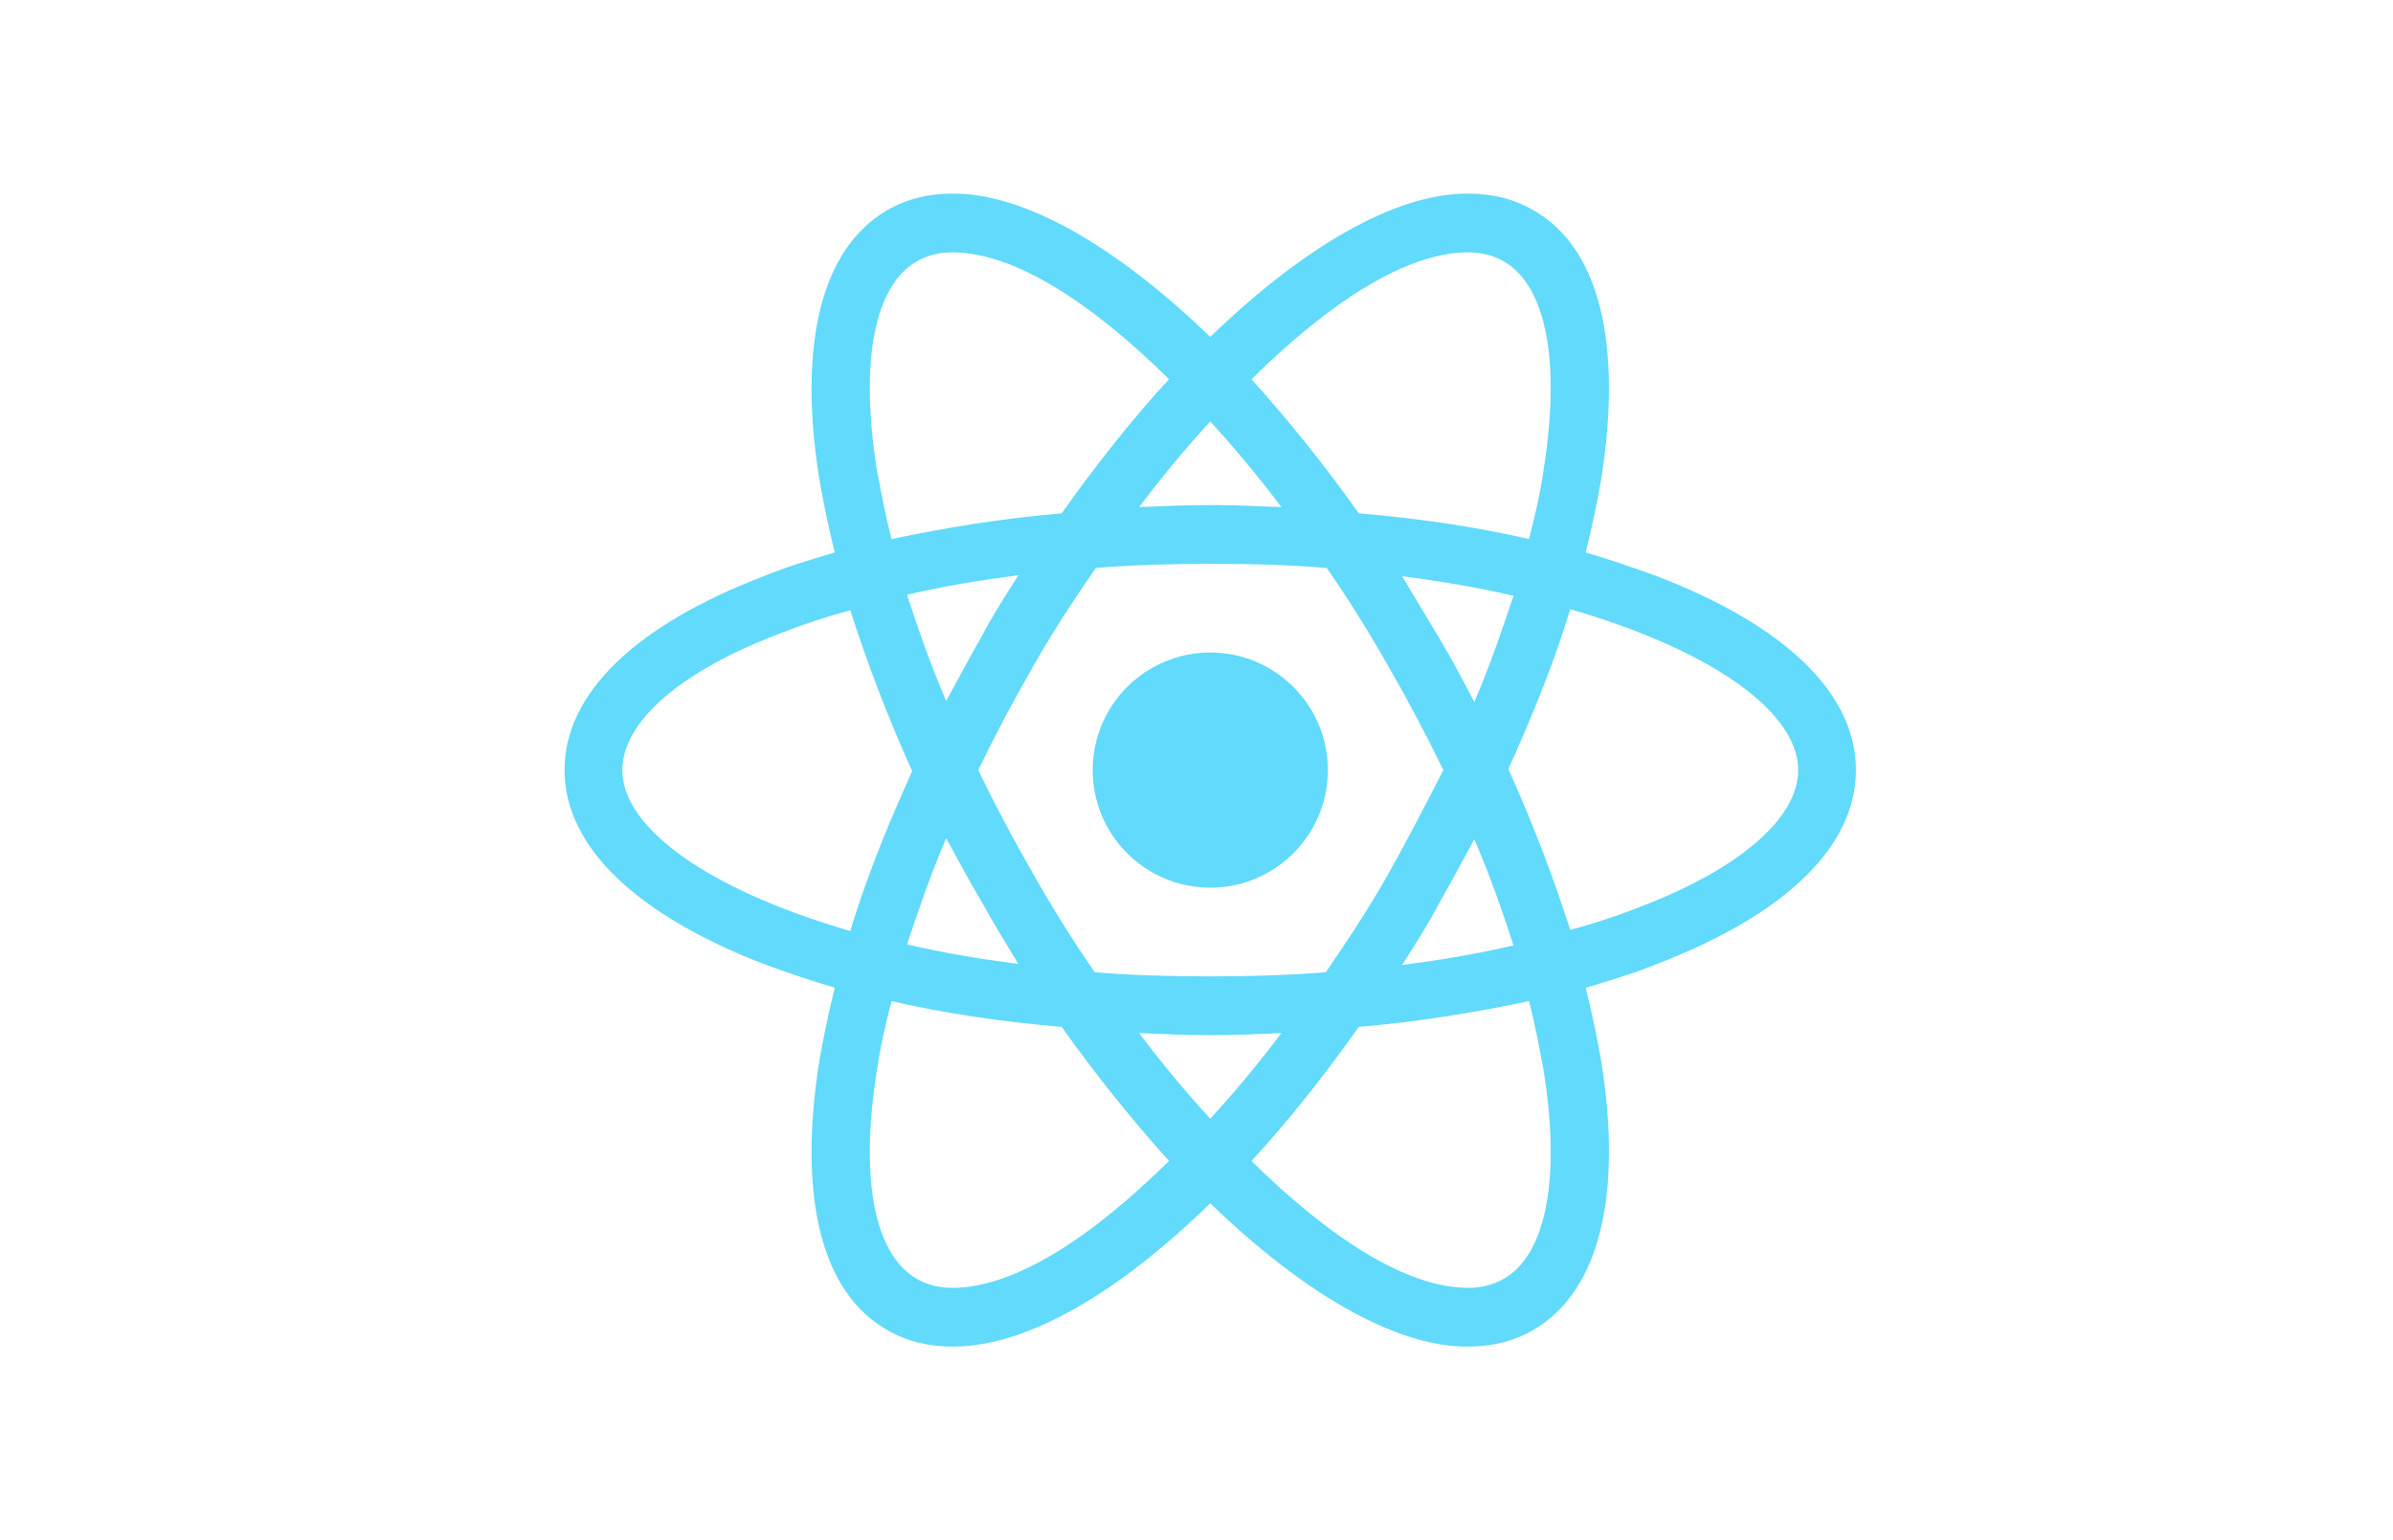 <svg width="87" height="56" viewBox="0 0 87 56" fill="none" xmlns="http://www.w3.org/2000/svg">
<path d="M44.001 32.275C46.362 32.275 48.276 30.361 48.276 28C48.276 25.639 46.362 23.725 44.001 23.725C41.64 23.725 39.726 25.639 39.726 28C39.726 30.361 41.64 32.275 44.001 32.275Z" fill="#61DAFB"/>
<path d="M60.238 20.95C59.413 20.65 58.55 20.35 57.65 20.087C57.875 19.188 58.063 18.288 58.213 17.425C59 12.475 58.138 8.988 55.738 7.638C55.025 7.225 54.238 7.038 53.338 7.038C50.713 7.038 47.375 8.988 44 12.25C40.625 8.988 37.288 7.038 34.663 7.038C33.763 7.038 32.975 7.225 32.263 7.638C29.863 9.025 29 12.512 29.788 17.425C29.938 18.288 30.125 19.188 30.35 20.087C29.45 20.35 28.588 20.613 27.763 20.95C23.075 22.75 20.525 25.225 20.525 28C20.525 30.775 23.113 33.25 27.763 35.05C28.588 35.35 29.45 35.65 30.35 35.913C30.125 36.812 29.938 37.712 29.788 38.575C29 43.525 29.863 47.013 32.263 48.362C32.975 48.775 33.763 48.962 34.663 48.962C37.325 48.962 40.663 47.013 44 43.75C47.375 47.013 50.713 48.962 53.338 48.962C54.238 48.962 55.025 48.775 55.738 48.362C58.138 46.975 59 43.487 58.213 38.575C58.063 37.712 57.875 36.812 57.65 35.913C58.55 35.65 59.413 35.388 60.238 35.05C64.925 33.25 67.475 30.775 67.475 28C67.475 25.225 64.925 22.75 60.238 20.95ZM54.688 9.513C56.225 10.412 56.75 13.188 56.113 17.125C56 17.913 55.813 18.738 55.588 19.6C53.638 19.15 51.575 18.85 49.4 18.663C48.125 16.863 46.813 15.25 45.5 13.787C48.275 11.05 51.088 9.175 53.375 9.175C53.863 9.175 54.313 9.288 54.688 9.513ZM50.488 31.75C49.813 32.95 49.025 34.15 48.2 35.35C46.813 35.462 45.425 35.5 44 35.5C42.538 35.5 41.15 35.462 39.8 35.35C38.975 34.15 38.225 32.95 37.55 31.75C36.838 30.512 36.163 29.238 35.563 28C36.163 26.762 36.838 25.488 37.55 24.25C38.225 23.05 39.013 21.85 39.838 20.65C41.225 20.538 42.613 20.5 44.038 20.5C45.5 20.5 46.888 20.538 48.238 20.65C49.063 21.85 49.813 23.05 50.488 24.25C51.2 25.488 51.875 26.762 52.475 28C51.838 29.238 51.2 30.475 50.488 31.75ZM53.6 30.512C54.163 31.825 54.613 33.1 55.025 34.375C53.75 34.675 52.4 34.9 50.975 35.087C51.425 34.375 51.913 33.625 52.325 32.837C52.775 32.05 53.188 31.262 53.6 30.512ZM44 40.675C43.1 39.7 42.238 38.65 41.413 37.562C42.275 37.6 43.138 37.638 44 37.638C44.863 37.638 45.725 37.6 46.588 37.562C45.763 38.65 44.9 39.7 44 40.675ZM37.025 35.05C35.6 34.862 34.25 34.638 32.975 34.337C33.388 33.1 33.838 31.788 34.4 30.475C34.813 31.225 35.225 32.013 35.675 32.763C36.125 33.587 36.575 34.3 37.025 35.05ZM34.4 25.488C33.838 24.175 33.388 22.9 32.975 21.625C34.25 21.325 35.6 21.1 37.025 20.913C36.575 21.625 36.088 22.375 35.675 23.163C35.225 23.95 34.813 24.738 34.4 25.488ZM44 15.325C44.9 16.3 45.763 17.35 46.588 18.438C45.725 18.4 44.863 18.363 44 18.363C43.138 18.363 42.275 18.4 41.413 18.438C42.238 17.35 43.1 16.3 44 15.325ZM52.325 23.2L50.975 20.95C52.4 21.137 53.75 21.363 55.025 21.663C54.613 22.9 54.163 24.212 53.6 25.525C53.188 24.738 52.775 23.95 52.325 23.2ZM31.888 17.125C31.25 13.188 31.775 10.412 33.313 9.513C33.688 9.288 34.138 9.175 34.625 9.175C36.875 9.175 39.688 11.012 42.5 13.787C41.188 15.213 39.875 16.863 38.6 18.663C36.425 18.85 34.363 19.188 32.413 19.6C32.188 18.738 32.038 17.913 31.888 17.125ZM22.625 28C22.625 26.238 24.763 24.363 28.513 22.975C29.263 22.675 30.088 22.413 30.913 22.188C31.513 24.062 32.263 26.05 33.163 28.038C32.263 30.025 31.475 31.975 30.913 33.85C25.738 32.35 22.625 30.1 22.625 28ZM33.313 46.487C31.775 45.587 31.25 42.812 31.888 38.875C32 38.087 32.188 37.263 32.413 36.4C34.363 36.85 36.425 37.15 38.6 37.337C39.875 39.138 41.188 40.75 42.5 42.212C39.725 44.95 36.913 46.825 34.625 46.825C34.138 46.825 33.688 46.712 33.313 46.487ZM56.113 38.875C56.75 42.812 56.225 45.587 54.688 46.487C54.313 46.712 53.863 46.825 53.375 46.825C51.125 46.825 48.313 44.987 45.5 42.212C46.813 40.788 48.125 39.138 49.4 37.337C51.575 37.15 53.638 36.812 55.588 36.4C55.813 37.263 55.963 38.087 56.113 38.875ZM59.488 33.025C58.738 33.325 57.913 33.587 57.088 33.812C56.488 31.938 55.738 29.95 54.838 27.962C55.738 25.975 56.525 24.025 57.088 22.15C62.263 23.65 65.375 25.9 65.375 28C65.375 29.762 63.2 31.637 59.488 33.025Z" fill="#61DAFB"/>
</svg>
